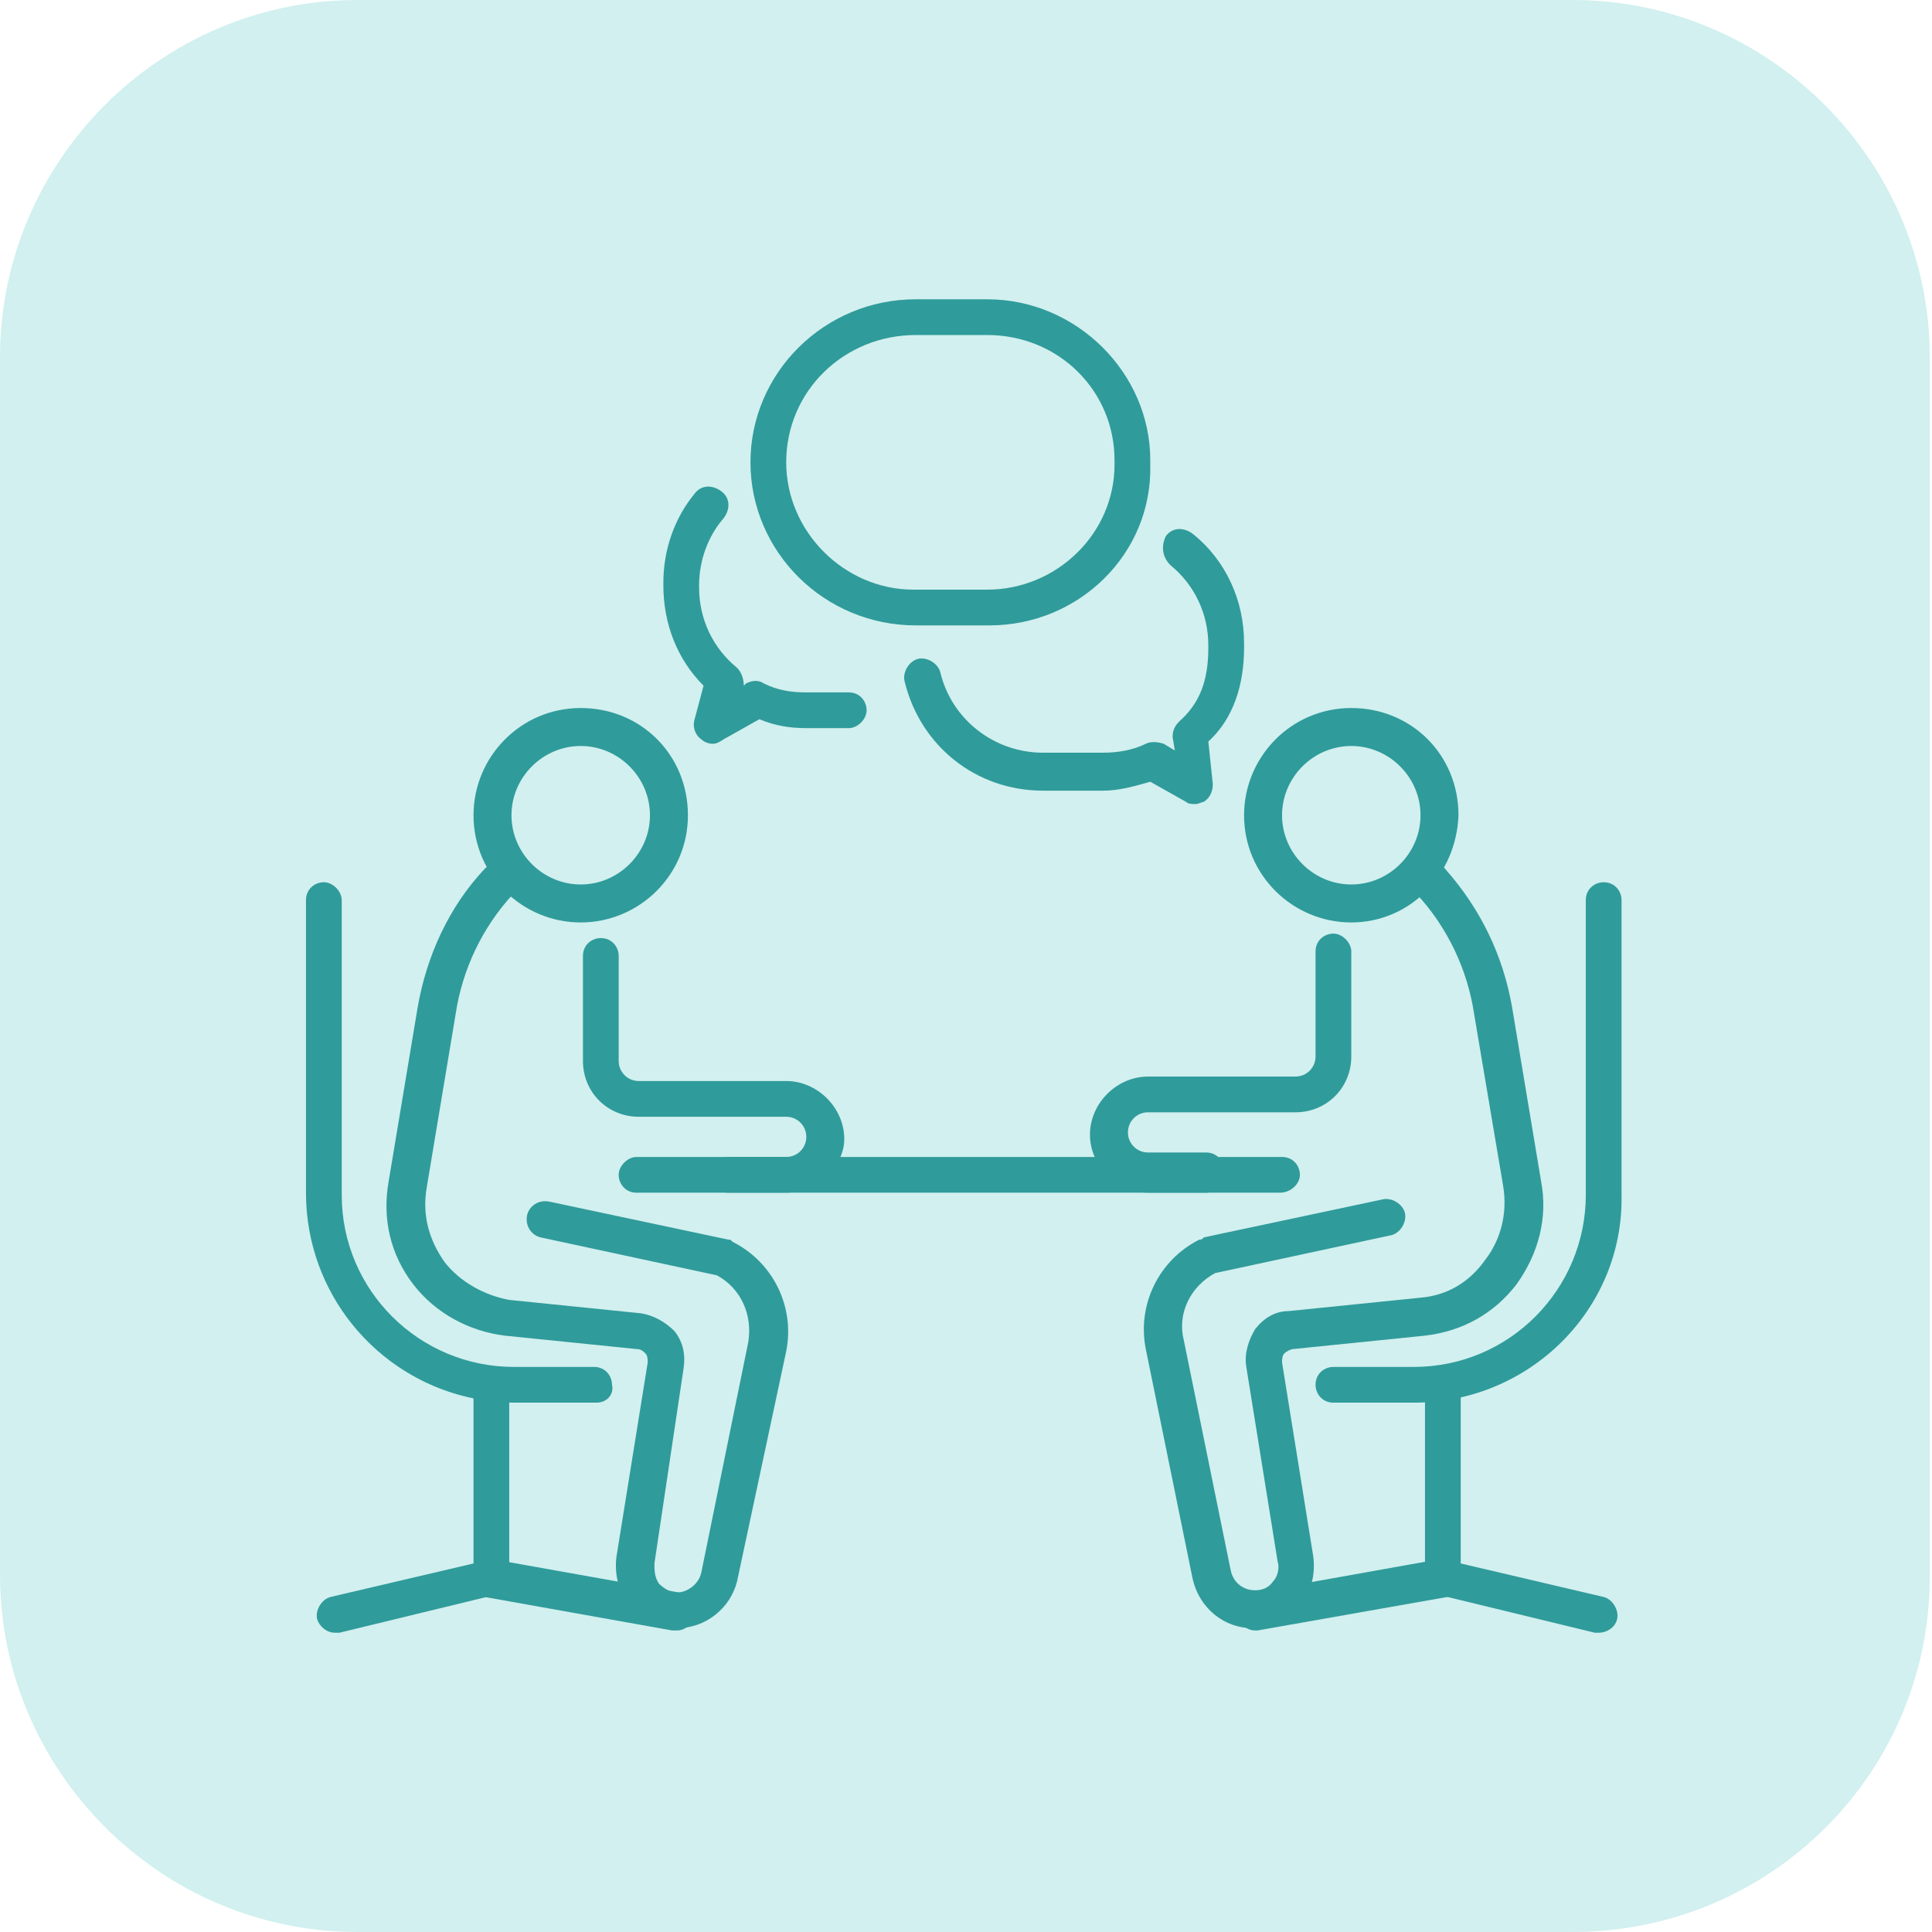 <?xml version="1.0" encoding="utf-8"?>
<!-- Generator: Adobe Illustrator 24.1.0, SVG Export Plug-In . SVG Version: 6.00 Build 0)  -->
<svg version="1.1" id="Layer_1" xmlns="http://www.w3.org/2000/svg" xmlns:xlink="http://www.w3.org/1999/xlink" x="0px" y="0px"
	 width="86.5px" height="86.5px" viewBox="0 0 86.5 86.5" style="enable-background:new 0 0 86.5 86.5;" xml:space="preserve">
<style type="text/css">
	.st0{fill:#D1F0EF;}
	.st1{display:none;}
	.st2{display:inline;fill:#309B9B;}
	.st3{display:inline;}
	.st4{fill:#309B9B;}
</style>
<path class="st0" d="M70.4,86.5H16c-8.8,0-16-7.2-16-16V16C0,7.2,7.2,0,16,0h54.4c8.8,0,16,7.2,16,16v54.4
	C86.5,79.3,79.3,86.5,70.4,86.5z"/>
<g class="st1">
	<path class="st2" d="M61,71.7H20.1c-0.5,0-0.8-0.4-0.8-0.8V20.5c0-0.5,0.4-0.8,0.8-0.8H61c0.5,0,0.8,0.4,0.8,0.8v50.3
		C61.8,71.3,61.4,71.7,61,71.7z M20.9,70h39.2V21.4H20.9V70z"/>
	<path class="st2" d="M66.4,66.8c-0.5,0-0.8-0.4-0.8-0.8V16.5H25.5c-0.5,0-0.8-0.4-0.8-0.8c0-0.5,0.4-0.8,0.8-0.8h40.9
		c0.5,0,0.8,0.4,0.8,0.8v50.3C67.2,66.4,66.8,66.8,66.4,66.8z"/>
	<g class="st3">
		<path class="st4" d="M35,29.5h-8.5c-0.5,0-0.8-0.4-0.8-0.8c0-0.5,0.4-0.8,0.8-0.8H35c0.5,0,0.8,0.4,0.8,0.8
			C35.8,29.2,35.5,29.5,35,29.5z"/>
		<path class="st4" d="M38.1,40.9H26.5c-0.5,0-0.8-0.4-0.8-0.8c0-0.5,0.4-0.8,0.8-0.8h11.7c0.5,0,0.8,0.4,0.8,0.8
			C39,40.5,38.6,40.9,38.1,40.9z"/>
		<path class="st4" d="M54.6,46.5H26.5c-0.5,0-0.8-0.4-0.8-0.8s0.4-0.8,0.8-0.8h28.1c0.5,0,0.8,0.4,0.8,0.8S55.1,46.5,54.6,46.5z"/>
		<path class="st4" d="M54.6,52.2H26.5c-0.5,0-0.8-0.4-0.8-0.8s0.4-0.8,0.8-0.8h28.1c0.5,0,0.8,0.4,0.8,0.8S55.1,52.2,54.6,52.2z"/>
		<path class="st4" d="M44.3,57.8H26.5c-0.5,0-0.8-0.4-0.8-0.8c0-0.5,0.4-0.8,0.8-0.8h17.8c0.5,0,0.8,0.4,0.8,0.8
			C45.2,57.5,44.8,57.8,44.3,57.8z"/>
		<path class="st4" d="M54.6,63.5h-7.5c-0.5,0-0.8-0.4-0.8-0.8s0.4-0.8,0.8-0.8h7.5c0.5,0,0.8,0.4,0.8,0.8S55.1,63.5,54.6,63.5z"/>
	</g>
	<g class="st3">
		<path class="st4" d="M55.4,38.5H45.2c-0.5,0-0.8-0.4-0.8-0.8V26.3c0-0.5,0.4-0.8,0.8-0.8h10.2c0.5,0,0.8,0.4,0.8,0.8v11.3
			C56.2,38.1,55.8,38.5,55.4,38.5z M46,36.8h8.5v-9.6H46V36.8z"/>
		<path class="st4" d="M50.3,34c-1.4,0-2.6-1.2-2.6-2.6c0-1.4,1.2-2.6,2.6-2.6c1.4,0,2.6,1.2,2.6,2.6C52.8,32.8,51.7,34,50.3,34z
			 M50.3,30.5c-0.5,0-0.9,0.4-0.9,0.9c0,0.5,0.4,0.9,0.9,0.9c0.5,0,0.9-0.4,0.9-0.9C51.2,30.9,50.8,30.5,50.3,30.5z"/>
		<path class="st4" d="M54.6,38.5c-0.3,0-0.7-0.2-0.8-0.5l-0.9-2.4c-0.2-0.6-0.6-1-1.2-1.2L50.8,34c-0.3-0.1-0.7-0.1-1,0l-0.7,0.2
			c-0.6,0.2-1,0.7-1.2,1.2l-0.7,2.4c-0.1,0.4-0.6,0.7-1,0.5c-0.4-0.1-0.7-0.6-0.5-1l0.7-2.4c0.3-1.1,1.2-1.9,2.2-2.3l0.7-0.2
			c0.7-0.2,1.4-0.2,2.1,0l0.9,0.3c1.1,0.3,1.9,1.1,2.3,2.2l0.9,2.4c0.2,0.4-0.1,0.9-0.5,1.1C54.8,38.5,54.7,38.5,54.6,38.5z"/>
	</g>
</g>
<g class="st1">
	<g class="st3">
		<g>
			<path class="st4" d="M69.3,65.3h-20c-0.5,0-0.8-0.4-0.8-0.8c0-0.5,0.4-0.8,0.8-0.8h20c0.5,0,0.8,0.4,0.8,0.8
				C70.2,64.9,69.8,65.3,69.3,65.3z"/>
			<path class="st4" d="M55,60.6C55,60.6,55,60.6,55,60.6c-2.6-0.2-4.6-1.3-5.9-3.2c-2.9-4.2-1.4-11.3-0.9-13.5
				c-1-0.8-2.8-2.9-2.3-7.9c0.2-2.2,1-3.7,2.4-4.5c2.2-1.3,4.9-0.2,5-0.2c0.3,0.1,0.5,0.5,0.5,0.8c-0.5,8.5,3.4,10.4,5.5,11.5
				c0.1,0,0.2,0.1,0.3,0.1c0.6,0.3,1.2,0.8,1.6,1.3l1.8,2.1h6.2c0.5,0,0.8,0.4,0.8,0.8s-0.4,0.8-0.8,0.8h-6.6
				c-0.2,0-0.5-0.1-0.6-0.3l-2-2.4c-0.3-0.4-0.7-0.7-1.1-0.9c-0.1,0-0.2-0.1-0.3-0.1c-1.1-0.5-2.9-1.4-4.3-3.4
				c-1.6-2.2-2.3-5.2-2.2-9c-0.7-0.2-2-0.3-3,0.2c-0.9,0.5-1.4,1.6-1.6,3.2c-0.6,5.3,1.7,6.5,1.9,6.5c0.4,0.1,0.6,0.6,0.5,1
				c0,0.1-2.4,8.4,0.5,12.7c1,1.5,2.5,2.3,4.6,2.4c0.5,0,0.8,0.4,0.8,0.9C55.8,60.3,55.5,60.6,55,60.6z"/>
			<path class="st4" d="M45.7,49.6h-5.9c-1.9,0-3.4-1.5-3.4-3.4v-0.5c0-1.9,1.5-3.4,3.4-3.4h5.9c1.9,0,3.4,1.5,3.4,3.4v0.5
				C49.1,48.1,47.6,49.6,45.7,49.6z M39.8,44c-1,0-1.7,0.8-1.7,1.7v0.5c0,1,0.8,1.7,1.7,1.7h5.9c1,0,1.7-0.8,1.7-1.7v-0.5
				c0-1-0.8-1.7-1.7-1.7H39.8z"/>
			<path class="st4" d="M45.7,55.3h-5.9c-1.9,0-3.4-1.5-3.4-3.4v-0.5c0-1.9,1.5-3.4,3.4-3.4h5.9c1.9,0,3.4,1.5,3.4,3.4v0.5
				C49.1,53.8,47.6,55.3,45.7,55.3z M39.8,49.6c-1,0-1.7,0.8-1.7,1.7v0.5c0,1,0.8,1.7,1.7,1.7h5.9c1,0,1.7-0.8,1.7-1.7v-0.5
				c0-1-0.8-1.7-1.7-1.7H39.8z"/>
			<path class="st4" d="M46.3,61h-5.9c-1.9,0-3.4-1.5-3.4-3.4V57c0-1.9,1.5-3.4,3.4-3.4h5.9c1.9,0,3.4,1.5,3.4,3.4v0.5
				C49.7,59.4,48.1,61,46.3,61z M40.4,55.3c-1,0-1.7,0.8-1.7,1.7v0.5c0,1,0.8,1.7,1.7,1.7h5.9c1,0,1.7-0.8,1.7-1.7V57
				c0-1-0.8-1.7-1.7-1.7H40.4z"/>
			<path class="st4" d="M46.8,66.6h-5.9c-1.9,0-3.4-1.5-3.4-3.4v-0.5c0-1.9,1.5-3.4,3.4-3.4h5.9c1.9,0,3.4,1.5,3.4,3.4v0.5
				C50.2,65.1,48.7,66.6,46.8,66.6z M40.9,61c-1,0-1.7,0.8-1.7,1.7v0.5c0,1,0.8,1.7,1.7,1.7h5.9c1,0,1.7-0.8,1.7-1.7v-0.5
				c0-1-0.8-1.7-1.7-1.7H40.9z"/>
		</g>
	</g>
	<path class="st2" d="M58.3,72.4H17.1c-0.5,0-0.8-0.4-0.8-0.8V14.9c0-0.5,0.4-0.8,0.8-0.8h41.2c0.5,0,0.8,0.4,0.8,0.8v24.2
		c0,0.5-0.4,0.8-0.8,0.8c-0.5,0-0.8-0.4-0.8-0.8V15.8H18v54.9h39.5v-2.2c0-0.5,0.4-0.8,0.8-0.8c0.5,0,0.8,0.4,0.8,0.8v3
		C59.1,72,58.8,72.4,58.3,72.4z"/>
	<g class="st3">
		<g>
			<path class="st4" d="M29.8,31.9h-7.1c-0.5,0-0.8-0.4-0.8-0.8V24c0-0.5,0.4-0.8,0.8-0.8h7.1c0.5,0,0.8,0.4,0.8,0.8
				c0,0.5-0.4,0.8-0.8,0.8h-6.3v5.5H29v-1.7c0-0.5,0.4-0.8,0.8-0.8c0.5,0,0.8,0.4,0.8,0.8v2.5C30.7,31.6,30.3,31.9,29.8,31.9z"/>
			<path class="st4" d="M26.2,28.9c-0.2,0-0.4-0.1-0.6-0.2l-0.9-0.9c-0.3-0.3-0.3-0.9,0-1.2c0.3-0.3,0.9-0.3,1.2,0l0.3,0.3l3.9-4.4
				c0.3-0.3,0.8-0.4,1.2-0.1c0.3,0.3,0.4,0.8,0.1,1.2l-4.5,5C26.6,28.8,26.4,28.9,26.2,28.9C26.2,28.9,26.2,28.9,26.2,28.9z"/>
		</g>
		<g>
			<path class="st4" d="M29.8,47.1h-7.1c-0.5,0-0.8-0.4-0.8-0.8v-7.1c0-0.5,0.4-0.8,0.8-0.8h7.1c0.5,0,0.8,0.4,0.8,0.8
				c0,0.5-0.4,0.8-0.8,0.8h-6.3v5.5H29v-1.7c0-0.5,0.4-0.8,0.8-0.8c0.5,0,0.8,0.4,0.8,0.8v2.5C30.7,46.8,30.3,47.1,29.8,47.1z"/>
			<path class="st4" d="M26.2,44.1c-0.2,0-0.4-0.1-0.6-0.2L24.7,43c-0.3-0.3-0.3-0.9,0-1.2c0.3-0.3,0.9-0.3,1.2,0l0.3,0.3l3.9-4.4
				c0.3-0.3,0.8-0.4,1.2-0.1c0.3,0.3,0.4,0.8,0.1,1.2l-4.5,5C26.6,44,26.4,44.1,26.2,44.1C26.2,44.1,26.2,44.1,26.2,44.1z"/>
		</g>
		<g>
			<path class="st4" d="M52.8,24.8H36.6c-0.5,0-0.8-0.4-0.8-0.8c0-0.5,0.4-0.8,0.8-0.8h16.2c0.5,0,0.8,0.4,0.8,0.8
				C53.6,24.4,53.3,24.8,52.8,24.8z"/>
			<path class="st4" d="M45.4,29.9h-8.7c-0.5,0-0.8-0.4-0.8-0.8c0-0.5,0.4-0.8,0.8-0.8h8.7c0.5,0,0.8,0.4,0.8,0.8
				C46.2,29.5,45.8,29.9,45.4,29.9z"/>
		</g>
		<g>
			<path class="st4" d="M41.6,40h-4.9c-0.5,0-0.8-0.4-0.8-0.8c0-0.5,0.4-0.8,0.8-0.8h4.9c0.5,0,0.8,0.4,0.8,0.8
				C42.4,39.6,42,40,41.6,40z"/>
		</g>
		<g>
			<path class="st4" d="M29.8,62h-7.1c-0.5,0-0.8-0.4-0.8-0.8V54c0-0.5,0.4-0.8,0.8-0.8h7.1c0.5,0,0.8,0.4,0.8,0.8s-0.4,0.8-0.8,0.8
				h-6.3v5.5H29v-1.7c0-0.5,0.4-0.8,0.8-0.8c0.5,0,0.8,0.4,0.8,0.8v2.5C30.7,61.6,30.3,62,29.8,62z"/>
			<path class="st4" d="M26.2,59c-0.2,0-0.4-0.1-0.6-0.2l-0.9-0.9c-0.3-0.3-0.3-0.9,0-1.2c0.3-0.3,0.9-0.3,1.2,0l0.3,0.3l3.9-4.4
				c0.3-0.3,0.8-0.4,1.2-0.1c0.3,0.3,0.4,0.8,0.1,1.2l-4.5,5C26.6,58.9,26.4,59,26.2,59C26.2,59,26.2,59,26.2,59z"/>
		</g>
	</g>
</g>
<g>
	<g>
		<g>
			<path class="st4" d="M26,41.3c-2.6,0-4.8-2.1-4.8-4.8c0-2.6,2.1-4.8,4.8-4.8s4.8,2.1,4.8,4.8C30.8,39.2,28.6,41.3,26,41.3z
				 M26,33.4c-1.7,0-3.1,1.4-3.1,3.1c0,1.7,1.4,3.1,3.1,3.1s3.1-1.4,3.1-3.1C29.1,34.8,27.7,33.4,26,33.4z"/>
			<path class="st4" d="M30.3,72.9c-0.8,0-1.6-0.3-2.1-1c-0.5-0.6-0.7-1.4-0.6-2.2L29,61c0-0.1,0-0.3-0.1-0.4
				c-0.1-0.1-0.2-0.2-0.4-0.2l-5.9-0.6c-1.6-0.2-3.1-1-4.1-2.3c-1-1.3-1.4-2.9-1.1-4.6l1.3-7.8c0.4-2.3,1.4-4.5,3-6.2
				c0.3-0.3,0.8-0.4,1.2-0.1c0.3,0.3,0.4,0.8,0.1,1.2c-1.4,1.5-2.3,3.4-2.6,5.4l-1.3,7.8c-0.2,1.2,0.1,2.3,0.8,3.3
				c0.7,0.9,1.8,1.5,2.9,1.7l5.9,0.6c0.6,0.1,1.1,0.4,1.5,0.8c0.4,0.5,0.5,1.1,0.4,1.7L29.3,70c0,0.3,0,0.6,0.2,0.9
				c0.2,0.2,0.5,0.4,0.8,0.4c0.5,0,1-0.4,1.1-0.9l2.1-10.3c0.2-1.2-0.3-2.4-1.4-3l-7.9-1.7c-0.4-0.1-0.7-0.5-0.6-1
				c0.1-0.4,0.5-0.7,1-0.6l8,1.7c0.1,0,0.1,0,0.2,0.1c1.8,0.9,2.8,2.9,2.4,4.9L33,70.8C32.7,72,31.6,72.9,30.3,72.9z"/>
			<path class="st4" d="M57.3,53.4H28.5c-0.5,0-0.8-0.4-0.8-0.8s0.4-0.8,0.8-0.8h28.9c0.5,0,0.8,0.4,0.8,0.8S57.8,53.4,57.3,53.4z"
				/>
			<path class="st4" d="M26.7,62.8h-3.6c-5.2,0-9.4-4.2-9.4-9.4V40.3c0-0.5,0.4-0.8,0.8-0.8s0.8,0.4,0.8,0.8v13.2
				c0,4.3,3.5,7.7,7.7,7.7h3.6c0.5,0,0.8,0.4,0.8,0.8C27.5,62.4,27.2,62.8,26.7,62.8z"/>
			<path class="st4" d="M15,73.1c-0.4,0-0.7-0.3-0.8-0.6c-0.1-0.4,0.2-0.9,0.6-1l6.4-1.5v-8c0-0.5,0.4-0.8,0.8-0.8
				c0.5,0,0.8,0.4,0.8,0.8v8.6c0,0.4-0.3,0.7-0.6,0.8l-7,1.7C15.1,73.1,15,73.1,15,73.1z"/>
			<path class="st4" d="M30.3,73c-0.1,0-0.1,0-0.2,0l-8.4-1.5c-0.5-0.1-0.8-0.5-0.7-1c0.1-0.5,0.5-0.8,1-0.7l8.4,1.5
				c0.5,0.1,0.8,0.5,0.7,1C31,72.7,30.7,73,30.3,73z"/>
			<path class="st4" d="M60.5,41.3c-2.6,0-4.8-2.1-4.8-4.8c0-2.6,2.1-4.8,4.8-4.8s4.8,2.1,4.8,4.8C65.2,39.2,63.1,41.3,60.5,41.3z
				 M60.5,33.4c-1.7,0-3.1,1.4-3.1,3.1c0,1.7,1.4,3.1,3.1,3.1s3.1-1.4,3.1-3.1C63.6,34.8,62.2,33.4,60.5,33.4z"/>
			<path class="st4" d="M56.1,72.9c-1.3,0-2.4-0.9-2.7-2.2l-2.1-10.3c-0.4-2,0.6-4,2.4-4.9c0.1,0,0.1,0,0.2-0.1l8-1.7
				c0.4-0.1,0.9,0.2,1,0.6c0.1,0.4-0.2,0.9-0.6,1l-7.9,1.7c-1.1,0.6-1.7,1.8-1.4,3l2.1,10.3c0.1,0.5,0.5,0.9,1.1,0.9
				c0.3,0,0.6-0.1,0.8-0.4c0.2-0.2,0.3-0.6,0.2-0.9l-1.4-8.7c-0.1-0.6,0.1-1.2,0.4-1.7c0.4-0.5,0.9-0.8,1.5-0.8l5.9-0.6
				c1.2-0.1,2.2-0.7,2.9-1.7c0.7-0.9,1-2.1,0.8-3.3L66,45.4c-0.3-2-1.2-3.9-2.6-5.4c-0.3-0.3-0.3-0.9,0.1-1.2
				c0.3-0.3,0.9-0.3,1.2,0.1c1.6,1.8,2.6,3.9,3,6.2l1.3,7.8c0.3,1.6-0.1,3.2-1.1,4.6c-1,1.3-2.4,2.1-4.1,2.3l-5.9,0.6
				c-0.1,0-0.3,0.1-0.4,0.2c-0.1,0.1-0.1,0.3-0.1,0.4l1.4,8.7c0.1,0.8-0.1,1.6-0.6,2.2C57.7,72.6,56.9,72.9,56.1,72.9z"/>
			<path class="st4" d="M63.3,62.8h-3.6c-0.5,0-0.8-0.4-0.8-0.8c0-0.5,0.4-0.8,0.8-0.8h3.6c4.3,0,7.7-3.5,7.7-7.7V40.3
				c0-0.5,0.4-0.8,0.8-0.8c0.5,0,0.8,0.4,0.8,0.8v13.2C72.7,58.6,68.5,62.8,63.3,62.8z"/>
			<path class="st4" d="M71.6,73.1c-0.1,0-0.1,0-0.2,0l-7-1.7c-0.4-0.1-0.6-0.4-0.6-0.8V62c0-0.5,0.4-0.8,0.8-0.8
				c0.5,0,0.8,0.4,0.8,0.8v8l6.4,1.5c0.4,0.1,0.7,0.6,0.6,1C72.3,72.9,71.9,73.1,71.6,73.1z"/>
			<path class="st4" d="M56.2,73c-0.4,0-0.7-0.3-0.8-0.7c-0.1-0.5,0.2-0.9,0.7-1l8.4-1.5c0.5-0.1,0.9,0.2,1,0.7
				c0.1,0.5-0.2,0.9-0.7,1L56.3,73C56.3,73,56.2,73,56.2,73z"/>
		</g>
		<path class="st4" d="M35.2,53.4h-2.6c-0.5,0-0.8-0.4-0.8-0.8s0.4-0.8,0.8-0.8h2.6c0.5,0,0.9-0.4,0.9-0.9c0-0.5-0.4-0.9-0.9-0.9
			h-6.6c-1.4,0-2.5-1.1-2.5-2.5v-4.7c0-0.5,0.4-0.8,0.8-0.8c0.5,0,0.8,0.4,0.8,0.8v4.7c0,0.5,0.4,0.9,0.9,0.9h6.6
			c1.4,0,2.6,1.2,2.6,2.6C37.8,52.2,36.6,53.4,35.2,53.4z"/>
		<path class="st4" d="M54,53.4h-2.6c-1.4,0-2.6-1.2-2.6-2.6c0-1.4,1.2-2.6,2.6-2.6H58c0.5,0,0.9-0.4,0.9-0.9v-4.7
			c0-0.5,0.4-0.8,0.8-0.8s0.8,0.4,0.8,0.8v4.7c0,1.4-1.1,2.5-2.5,2.5h-6.6c-0.5,0-0.9,0.4-0.9,0.9c0,0.5,0.4,0.9,0.9,0.9H54
			c0.5,0,0.8,0.4,0.8,0.8S54.5,53.4,54,53.4z"/>
	</g>
	<path class="st4" d="M44.3,28H41c-4.1,0-7.4-3.3-7.4-7.3c0-4,3.3-7.3,7.4-7.3h3.2c4,0,7.3,3.3,7.3,7.2v0.2
		C51.6,24.8,48.3,28,44.3,28z M41,15c-3.2,0-5.8,2.5-5.8,5.7c0,3.1,2.6,5.7,5.7,5.7h3.3c3.1,0,5.7-2.5,5.7-5.6v-0.2
		c0-3.1-2.5-5.6-5.7-5.6H41z"/>
	<path class="st4" d="M53.5,36c-0.1,0-0.3,0-0.4-0.1l-1.6-0.9c-0.7,0.2-1.4,0.4-2.1,0.4h-2.7c-3,0-5.5-2-6.2-4.9
		c-0.1-0.4,0.2-0.9,0.6-1c0.4-0.1,0.9,0.2,1,0.6c0.5,2.1,2.4,3.6,4.6,3.6h2.7c0.6,0,1.3-0.1,1.9-0.4c0.2-0.1,0.5-0.1,0.8,0l0.5,0.3
		l-0.1-0.6c0-0.3,0.1-0.5,0.3-0.7c0.9-0.8,1.3-1.8,1.3-3.3v-0.1c0-1.4-0.6-2.7-1.7-3.6C52,24.9,52,24.4,52.2,24
		c0.3-0.4,0.8-0.4,1.2-0.1c1.5,1.2,2.3,3,2.3,4.9V29c0,1.7-0.5,3.2-1.6,4.2l0.2,1.9c0,0.3-0.1,0.6-0.4,0.8
		C53.8,35.9,53.7,36,53.5,36z"/>
	<path class="st4" d="M31.9,33.3c-0.2,0-0.4-0.1-0.5-0.2c-0.3-0.2-0.4-0.6-0.3-0.9l0.4-1.5c-1.2-1.2-1.8-2.8-1.8-4.5v-0.1
		c0-1.5,0.5-2.9,1.4-4c0.3-0.4,0.8-0.4,1.2-0.1c0.4,0.3,0.4,0.8,0.1,1.2c-0.7,0.8-1.1,1.9-1.1,3v0.1c0,1.4,0.6,2.7,1.7,3.6
		c0.2,0.2,0.3,0.5,0.3,0.8l0.1-0.1c0.2-0.1,0.5-0.2,0.8,0c0.6,0.3,1.2,0.4,1.9,0.4h1.9c0.5,0,0.8,0.4,0.8,0.8s-0.4,0.8-0.8,0.8h-1.9
		c-0.7,0-1.4-0.1-2.1-0.4l-1.6,0.9C32.1,33.3,32,33.3,31.9,33.3z"/>
</g>
</svg>
